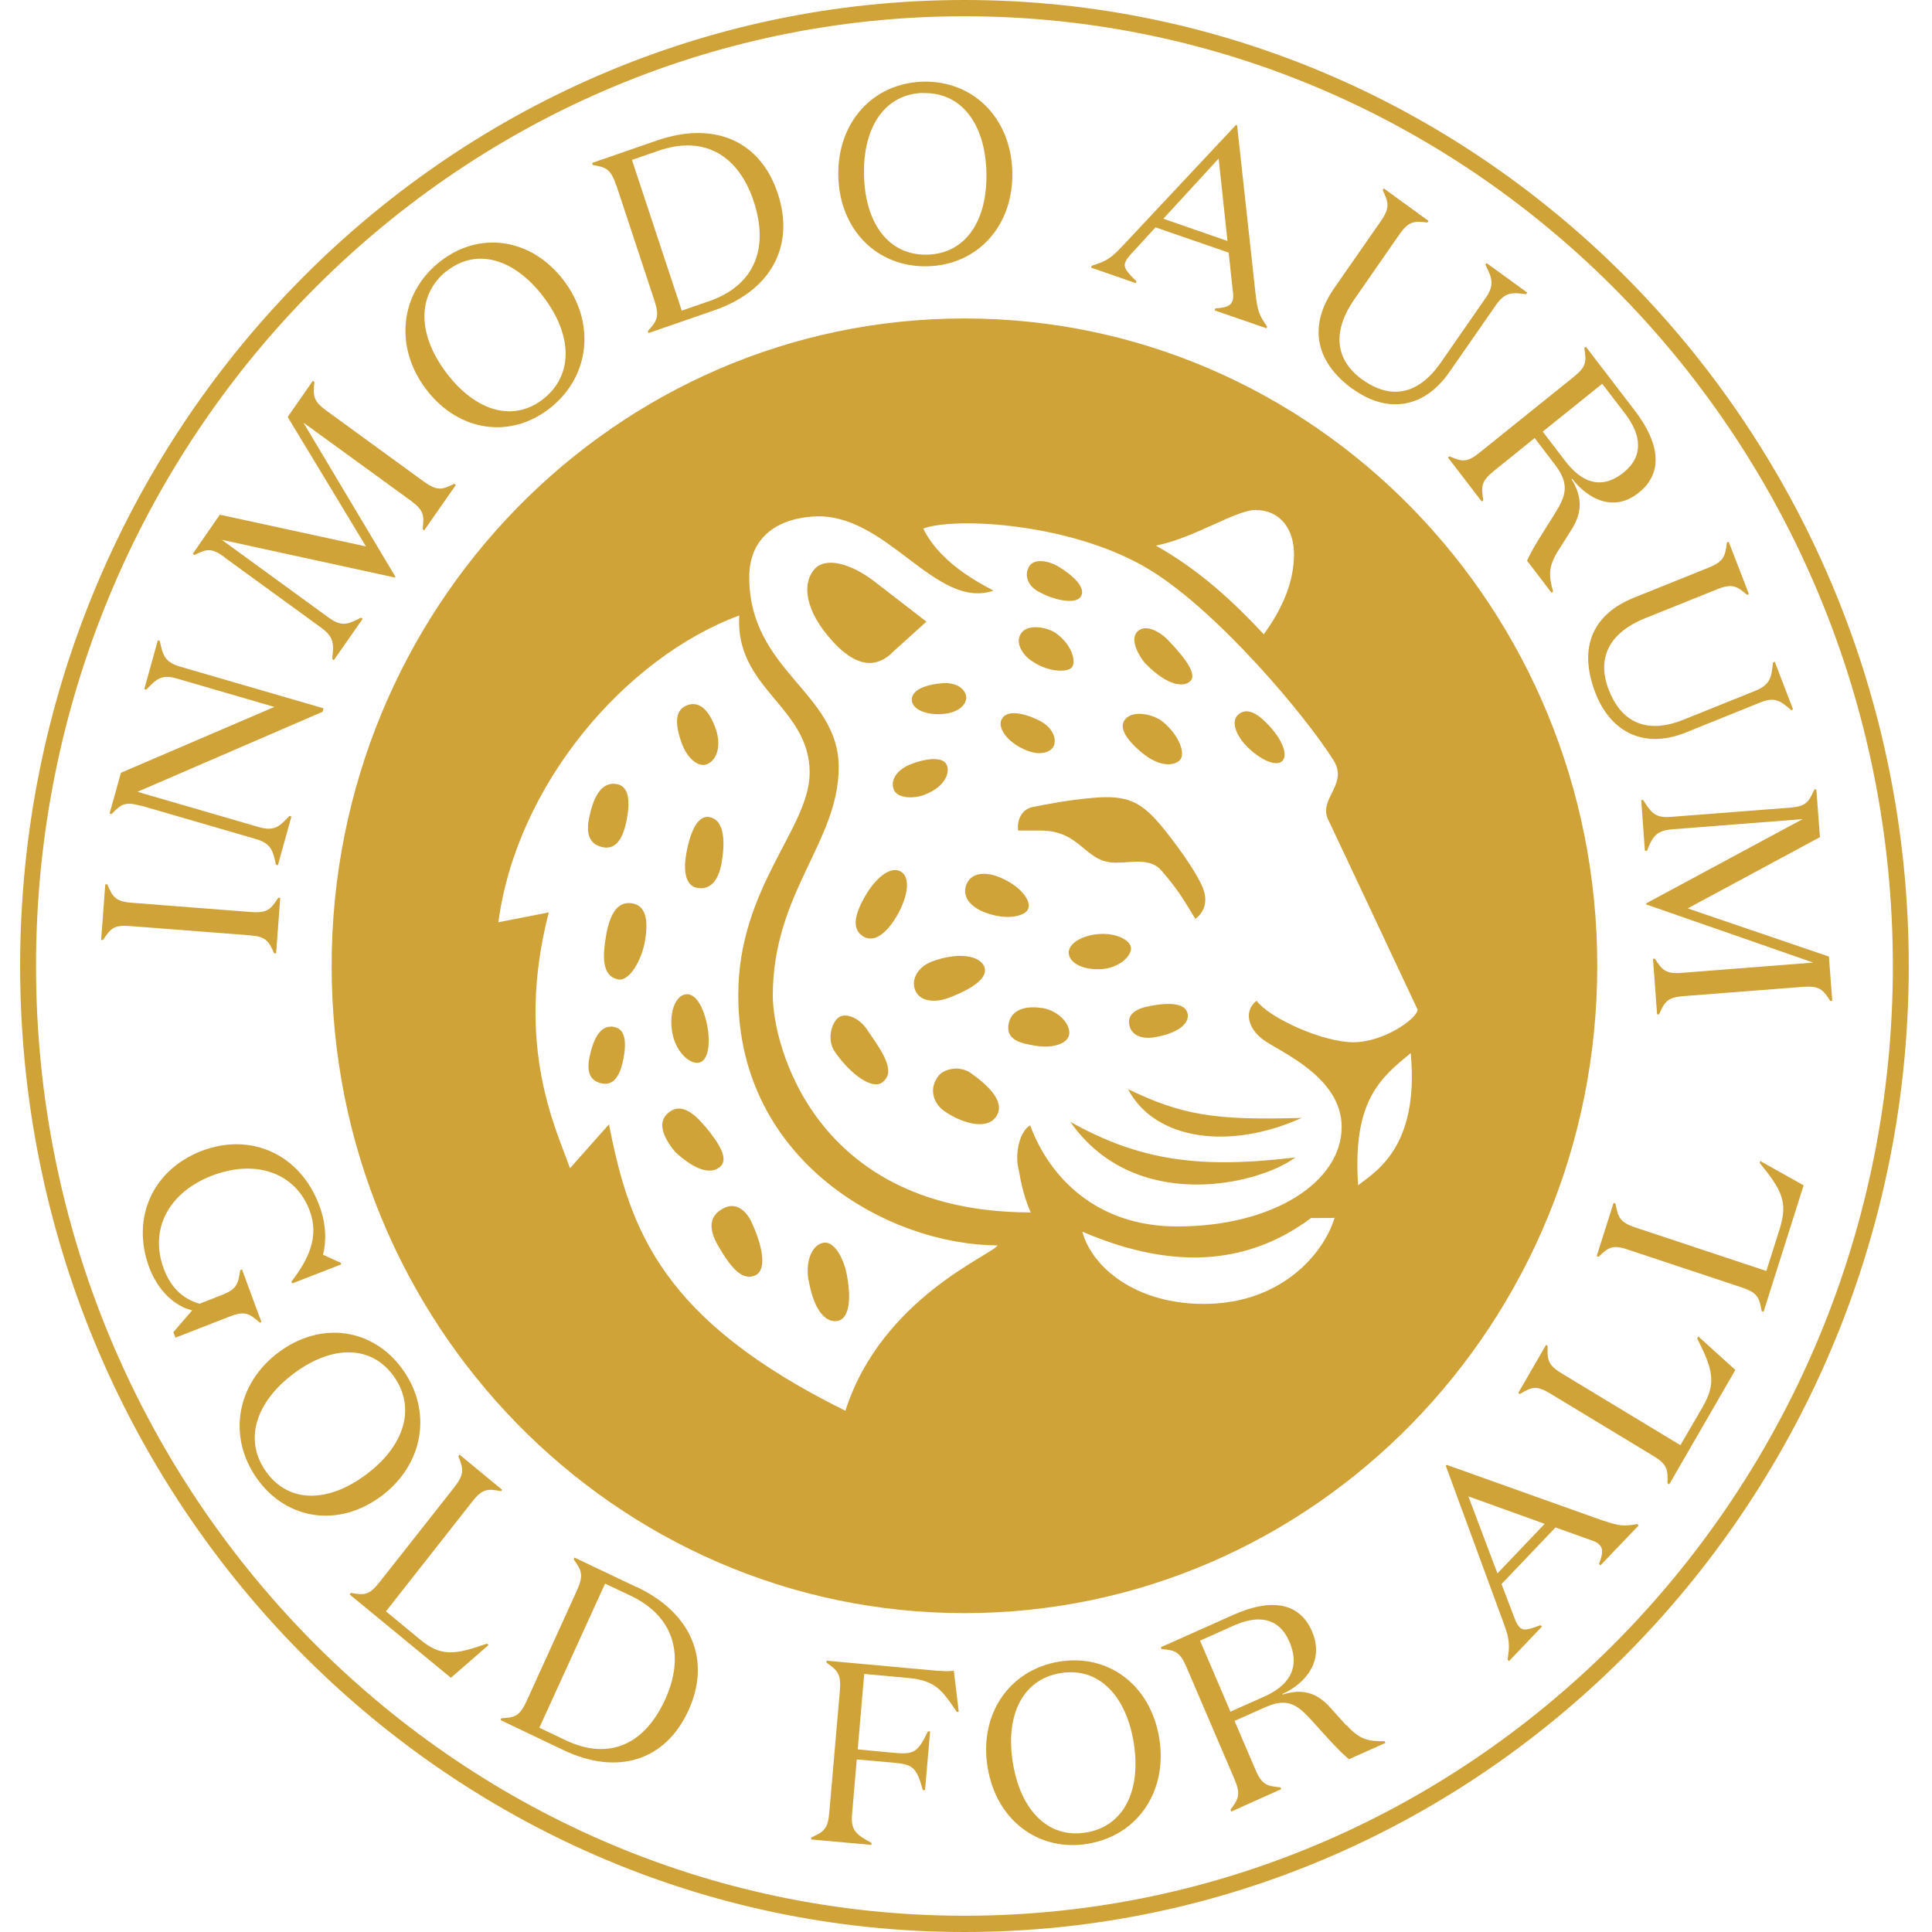 <svg width="96" height="96" viewBox="0 0 96 96" fill="none" xmlns="http://www.w3.org/2000/svg">
<path d="M56.656 37.331C57.709 38.238 58.44 37.999 58.645 37.749C58.888 37.45 58.645 36.603 57.806 35.885C57.368 35.506 56.315 35.247 55.906 35.745C55.516 36.214 56.159 36.902 56.656 37.331Z" fill="#D0A339"/>
<path d="M59.151 33.841C59.463 33.522 59.005 32.804 58.001 31.767C57.689 31.448 56.939 30.95 56.51 31.388C56.11 31.797 56.637 32.674 56.919 32.974C58.04 34.12 58.849 34.15 59.142 33.841" fill="#D0A339"/>
<path d="M35.982 60.025C35.193 60.404 35.222 61.092 35.67 61.879C36.343 63.056 36.918 63.664 37.542 63.365C38.048 63.126 37.98 62.119 37.356 60.753C37.035 60.055 36.508 59.766 35.992 60.015" fill="#D0A339"/>
<path d="M40.183 63.624C40.417 65 40.973 65.748 41.616 65.638C42.113 65.548 42.337 64.781 42.094 63.425C41.938 62.517 41.45 61.66 40.924 61.749C40.31 61.859 40.018 62.727 40.174 63.624" fill="#D0A339"/>
<path d="M54.57 46.414C53.683 46.494 53.04 46.933 53.108 47.401C53.176 47.9 53.917 48.229 54.804 48.149C55.457 48.09 56.071 47.681 56.188 47.232C56.315 46.753 55.486 46.335 54.58 46.414" fill="#D0A339"/>
<path d="M57.426 51.53C58.488 51.34 59.102 50.892 59.014 50.383C58.927 49.874 58.215 49.785 57.153 49.984C56.441 50.114 56.022 50.393 56.11 50.911C56.198 51.42 56.705 51.669 57.426 51.53Z" fill="#D0A339"/>
<path d="M50.584 41.1V41.27H51.695C53.752 41.27 53.869 42.865 55.438 42.865C56.266 42.865 57.163 42.616 57.709 43.254C58.518 44.191 58.791 44.66 59.395 45.657C59.61 45.507 60.126 45.009 59.766 44.111C59.405 43.234 58.313 41.768 57.699 41.03C56.705 39.844 56.023 39.495 54.317 39.644C52.972 39.764 52.026 39.963 51.305 40.103C50.818 40.203 50.584 40.641 50.574 41.1" fill="#D0A339"/>
<path d="M51.51 29.344C52.28 29.803 53.401 30.062 53.693 29.663C54.005 29.224 53.322 28.586 52.553 28.128C52.143 27.888 51.383 27.709 51.129 28.158C50.876 28.616 51.11 29.105 51.519 29.344" fill="#D0A339"/>
<path d="M35.251 40.601C34.735 40.501 34.325 41.159 34.101 42.416C33.926 43.413 34.121 44.021 34.647 44.121C35.271 44.23 35.7 43.782 35.856 42.874C36.09 41.528 35.875 40.711 35.251 40.601Z" fill="#D0A339"/>
<path d="M35.115 37.979C35.651 37.78 35.846 37.002 35.563 36.214C35.203 35.197 34.706 34.838 34.16 35.038C33.585 35.247 33.487 35.845 33.867 36.912C34.14 37.67 34.686 38.139 35.115 37.979Z" fill="#D0A339"/>
<path d="M34.715 52.806C35.203 52.726 35.3 51.849 35.154 51.031C34.978 50.044 34.559 49.326 34.062 49.406C33.545 49.496 33.224 50.353 33.409 51.33C33.565 52.188 34.208 52.886 34.725 52.806" fill="#D0A339"/>
<path d="M29.998 42.107C30.563 42.196 30.943 41.748 31.138 40.751C31.352 39.644 31.187 39.046 30.622 38.956C29.968 38.856 29.51 39.425 29.267 40.681C29.101 41.528 29.345 41.997 30.007 42.107" fill="#D0A339"/>
<path d="M51.256 32.834C52.065 33.412 53.079 33.432 53.274 33.143C53.469 32.854 53.274 32.046 52.475 31.468C52.046 31.159 51.071 30.979 50.74 31.468C50.408 31.947 50.827 32.535 51.256 32.844" fill="#D0A339"/>
<path d="M30.505 51.021C29.91 50.931 29.51 51.44 29.286 52.567C29.14 53.324 29.354 53.743 29.949 53.843C30.456 53.923 30.797 53.524 30.972 52.636C31.167 51.639 31.011 51.111 30.505 51.031" fill="#D0A339"/>
<path d="M35.027 55.967C34.384 55.189 33.76 54.81 33.194 55.308C32.649 55.777 32.951 56.515 33.545 57.233C34.364 58.001 35.241 58.439 35.778 57.981C36.216 57.602 35.778 56.864 35.037 55.967" fill="#D0A339"/>
<path d="M31.421 44.889C30.748 44.769 30.319 45.298 30.115 46.494C29.93 47.551 29.91 48.518 30.729 48.668C31.275 48.767 31.889 47.7 32.045 46.773C32.249 45.617 32.035 44.998 31.421 44.889Z" fill="#D0A339"/>
<path d="M48.917 48.059C48.693 47.441 47.542 47.312 46.305 47.78C45.642 48.029 45.272 48.628 45.457 49.156C45.671 49.774 46.441 49.844 47.133 49.585C48.352 49.126 49.102 48.578 48.917 48.059Z" fill="#D0A339"/>
<path d="M51.1 45.128C51.237 44.739 50.681 43.972 49.57 43.553C48.985 43.334 48.244 43.324 48.011 43.982C47.777 44.64 48.352 45.118 48.937 45.338C50.048 45.757 50.964 45.527 51.1 45.138" fill="#D0A339"/>
<path d="M51.792 50.093C51.081 49.974 50.252 50.093 50.115 50.891C49.979 51.679 50.72 51.838 51.422 51.958C52.289 52.108 53.04 51.878 53.127 51.4C53.205 50.931 52.66 50.243 51.792 50.084" fill="#D0A339"/>
<path d="M48.244 53.324C47.649 52.906 46.899 53.135 46.645 53.444C46.139 54.072 46.363 54.81 46.909 55.199C47.727 55.777 49.004 56.196 49.492 55.488C49.998 54.75 49.082 53.923 48.244 53.324Z" fill="#D0A339"/>
<path d="M53.186 55.747C56.383 60.314 62.514 58.888 64.366 57.512C59.551 58.09 56.627 57.662 53.186 55.747Z" fill="#D0A339"/>
<path d="M64.678 55.548C60.34 55.678 58.742 55.409 56.052 54.122C57.387 56.665 61.111 57.163 64.678 55.548Z" fill="#D0A339"/>
<path d="M47.923 15.824C30.553 15.824 16.479 30.222 16.479 47.99C16.479 65.758 30.553 80.156 47.923 80.156C65.292 80.156 79.367 65.758 79.367 47.99C79.367 30.222 65.292 15.824 47.923 15.824ZM62.397 25.346C63.635 25.346 64.298 26.313 64.298 27.539C64.298 28.955 63.693 30.281 62.797 31.518C61.286 29.902 59.629 28.347 57.436 27.111C59.327 26.742 61.413 25.336 62.407 25.336M42.016 70.105C32.922 65.608 31.294 61.181 30.261 55.867L28.321 58.05C27.678 56.166 25.543 52.028 27.268 45.337L24.764 45.826C25.67 38.996 31.06 32.684 36.733 30.581C36.509 34.23 40.232 35.097 40.232 38.398C40.232 41.14 36.694 44.071 36.684 49.426C36.665 57.741 44.219 61.879 49.57 61.879C49.365 62.328 43.8 64.482 42.006 70.105M59.814 64.791C56.432 64.791 54.258 62.976 53.781 61.201C58.605 63.275 62.251 62.677 65.146 60.523C65.389 60.523 66.315 60.523 66.315 60.513C65.789 62.248 63.713 64.791 59.814 64.791ZM67.485 58.898C67.193 54.66 68.625 53.544 70.097 52.327C70.546 57.073 68.255 58.27 67.485 58.898ZM67.251 51.789C65.731 51.789 63.079 50.592 62.436 49.725C61.773 50.263 62.027 51.121 62.777 51.669C63.596 52.267 66.666 53.504 66.666 55.996C66.666 58.728 63.274 60.942 58.489 60.942C54.482 60.942 52.143 58.499 51.188 55.917C50.662 56.216 50.398 57.333 50.632 58.19C50.662 58.31 50.779 59.267 51.217 60.244C40.456 60.244 38.4 51.888 38.4 49.475C38.4 44.36 41.675 41.838 41.675 38.119C41.675 34.399 37.23 33.343 37.23 28.676C37.23 26.822 38.468 25.794 40.408 25.665C44.043 25.416 46.461 30.321 49.355 29.354C49.219 29.215 46.821 28.207 45.876 26.263C47.513 25.665 53.41 26.004 57.202 28.357C60.574 30.451 64.873 35.566 66.257 37.77C67.017 38.966 65.516 39.684 65.984 40.701C66.159 41.07 66.345 41.449 70.438 50.163C70.438 50.602 68.762 51.789 67.251 51.789Z" fill="#D0A339"/>
<path d="M61.5 35.536C61.149 35.875 61.461 36.573 61.909 37.042C62.699 37.849 63.459 38.089 63.722 37.809C63.995 37.53 63.761 36.773 62.962 35.955C62.504 35.486 61.948 35.097 61.5 35.536Z" fill="#D0A339"/>
<path d="M45.31 34.808C45.349 35.277 46.08 35.546 46.87 35.476C47.669 35.406 48.039 34.977 48.01 34.629C47.981 34.289 47.591 33.881 46.792 33.95C45.993 34.02 45.262 34.289 45.31 34.808Z" fill="#D0A339"/>
<path d="M41.675 50.553C41.324 50.802 41.07 51.65 41.48 52.258C42.152 53.245 43.312 54.222 43.868 53.763C44.57 53.195 43.741 52.138 43.078 51.151C42.649 50.523 41.987 50.323 41.675 50.553Z" fill="#D0A339"/>
<path d="M44.735 43.294C44.258 43.044 43.526 43.573 42.971 44.56C42.562 45.278 42.23 46.135 42.903 46.534C43.546 46.913 44.189 46.155 44.579 45.487C45.164 44.45 45.232 43.543 44.735 43.294Z" fill="#D0A339"/>
<path d="M44.277 32.475L46.032 30.89L43.439 28.885C42.23 27.958 41.022 27.699 40.505 28.247C39.842 28.945 39.949 30.321 41.392 31.887C42.786 33.402 43.722 32.983 44.277 32.485" fill="#D0A339"/>
<path d="M47.045 38.009C46.88 37.64 46.207 37.62 45.291 37.959C44.716 38.169 44.209 38.657 44.404 39.215C44.569 39.674 45.369 39.704 45.924 39.495C46.987 39.096 47.211 38.368 47.045 38.009Z" fill="#D0A339"/>
<path d="M50.857 37.221C51.627 37.59 52.202 37.401 52.358 37.072C52.504 36.743 52.358 36.144 51.588 35.776C50.818 35.407 49.999 35.257 49.765 35.755C49.56 36.214 50.087 36.862 50.857 37.221Z" fill="#D0A339"/>
<path d="M47.922 0C22.054 0 1 21.527 1 48C1 74.473 22.044 96 47.922 96C73.801 96 94.845 74.473 94.845 48C94.845 21.527 73.801 0 47.922 0ZM47.922 95.192C22.483 95.192 1.79 74.024 1.79 48C1.79 21.976 22.483 0.808 47.922 0.808C73.362 0.808 94.055 21.976 94.055 48C94.055 74.024 73.362 95.192 47.922 95.192Z" fill="#D0A339"/>
<path d="M12.902 65.728L12.989 65.688L12.024 63.075L11.937 63.115C11.829 63.803 11.781 64.053 11.011 64.352L9.919 64.781C9.022 64.531 8.457 63.903 8.135 63.036C7.424 61.121 8.34 59.277 10.504 58.429C12.707 57.572 14.685 58.279 15.387 60.154C15.874 61.46 15.329 62.577 14.48 63.684L14.52 63.773L16.956 62.826L16.927 62.746L16.05 62.348C16.215 61.719 16.225 60.862 15.865 59.895C14.929 57.382 12.492 56.236 10.007 57.193C7.55 58.15 6.517 60.563 7.414 62.976C7.853 64.142 8.691 64.91 9.549 65.11L8.613 66.196L8.72 66.466L11.41 65.419C12.18 65.12 12.385 65.269 12.911 65.718" fill="#D0A339"/>
<path d="M84.328 66.496C85.118 68.071 85.293 68.709 84.601 69.916L83.499 71.81L77.612 68.251C76.901 67.822 76.881 67.563 76.901 66.875L76.823 66.825L75.439 69.218L75.526 69.268C76.101 68.919 76.335 68.819 77.037 69.248L82.145 72.339C82.856 72.768 82.876 73.017 82.856 73.705L82.944 73.755L86.229 68.071L84.386 66.406L84.338 66.496H84.328Z" fill="#D0A339"/>
<path d="M87.437 57.781C88.539 59.137 88.851 59.725 88.432 61.062L87.769 63.155L81.258 60.992C80.478 60.732 80.4 60.483 80.273 59.805L80.176 59.775L79.338 62.417L79.435 62.447C79.922 61.979 80.127 61.829 80.907 62.098L86.55 63.973C87.33 64.232 87.418 64.472 87.535 65.15L87.632 65.179L89.621 58.898L87.467 57.691L87.437 57.791V57.781Z" fill="#D0A339"/>
<path d="M79.65 75.559L71.881 72.787L71.842 72.837L74.737 80.714C75.029 81.502 75.01 81.791 74.912 82.469L74.981 82.539L76.618 80.824L76.55 80.754C75.975 80.964 75.712 81.053 75.517 80.864C75.409 80.754 75.341 80.635 75.244 80.375L74.61 78.71L77.291 75.898L78.967 76.497C79.23 76.586 79.357 76.636 79.474 76.756C79.659 76.945 79.659 77.165 79.454 77.713L79.523 77.783L81.423 75.799L81.355 75.729C80.692 75.849 80.459 75.829 79.669 75.559M74.406 78.182L72.963 74.353L76.755 75.719L74.406 78.182Z" fill="#D0A339"/>
<path d="M52.601 82.569C50.145 82.988 48.644 85.181 49.073 87.814C49.502 90.456 51.617 92.031 54.073 91.613C56.529 91.194 58.03 89.01 57.601 86.368C57.172 83.726 55.067 82.15 52.601 82.569ZM53.975 91.054C52.104 91.373 50.72 89.977 50.33 87.604C49.94 85.221 50.817 83.447 52.689 83.137C54.56 82.818 55.944 84.214 56.334 86.587C56.714 88.96 55.847 90.745 53.975 91.054Z" fill="#D0A339"/>
<path d="M20.017 68.061C18.545 65.997 15.962 65.618 13.847 67.194C11.732 68.769 11.303 71.412 12.774 73.475C14.246 75.539 16.829 75.918 18.944 74.343C21.059 72.767 21.488 70.125 20.017 68.061ZM18.184 73.276C16.284 74.692 14.334 74.692 13.223 73.126C12.102 71.561 12.697 69.667 14.607 68.241C16.508 66.825 18.457 66.825 19.568 68.39C20.689 69.956 20.095 71.85 18.194 73.266" fill="#D0A339"/>
<path d="M66.89 85.73L66.14 84.892C65.506 84.164 64.795 83.865 63.723 84.204V84.174C64.892 83.636 65.818 82.519 65.194 81.063C64.512 79.478 62.943 79.498 61.296 80.236L57.679 81.851L57.718 81.941C58.381 82.001 58.625 82.06 58.956 82.838L61.335 88.392C61.666 89.16 61.539 89.389 61.14 89.927L61.179 90.017L63.664 88.9L63.625 88.811C62.962 88.751 62.699 88.691 62.377 87.923L61.344 85.51L62.845 84.842C63.927 84.354 64.424 84.663 65.126 85.43L65.984 86.378C66.423 86.846 66.598 87.046 67.027 87.415L68.84 86.607L68.801 86.517C68.011 86.537 67.543 86.438 66.92 85.73M62.816 84.304L61.14 85.052L59.629 81.522L61.305 80.774C62.504 80.236 63.547 80.355 64.073 81.582C64.668 82.978 63.918 83.815 62.816 84.304Z" fill="#D0A339"/>
<path d="M31.625 78.859L28.545 77.394L28.506 77.484C28.896 78.032 29.013 78.261 28.672 79.019L26.167 84.523C25.816 85.291 25.572 85.341 24.91 85.38L24.87 85.47L28.009 86.966C30.67 88.232 33.058 87.504 34.208 84.992C35.339 82.519 34.393 80.166 31.645 78.859M33.048 84.453C32.025 86.697 30.241 87.494 28.097 86.467L26.8 85.849L30.066 78.69L31.333 79.288C33.516 80.325 34.042 82.279 33.048 84.453Z" fill="#D0A339"/>
<path d="M46.646 83.027L41.071 82.519V82.619C41.616 82.998 41.802 83.177 41.733 84.015L41.207 90.057C41.139 90.894 40.924 91.024 40.31 91.303V91.403L43.303 91.672V91.573C42.581 91.174 42.26 90.974 42.338 90.157L42.572 87.425L44.365 87.584C45.369 87.674 45.535 87.803 45.856 88.95H45.964L46.217 86.029H46.11C45.593 87.096 45.408 87.185 44.404 87.096L42.62 86.926L42.942 83.177L45.116 83.376C46.529 83.506 46.821 84.015 47.543 85.061H47.64L47.396 83.017C47.211 83.037 47.016 83.057 46.646 83.017" fill="#D0A339"/>
<path d="M24.89 74.103L24.948 74.024L22.833 72.279L22.775 72.359C23.028 72.997 23.087 73.236 22.58 73.894L18.857 78.62C18.34 79.278 18.096 79.268 17.433 79.149L17.375 79.228L22.404 83.367L24.276 81.741L24.198 81.671C22.561 82.24 21.917 82.329 20.855 81.452L19.178 80.066L23.467 74.612C23.983 73.954 24.237 73.974 24.9 74.094" fill="#D0A339"/>
<path d="M72.027 22.673L71.949 22.733L73.626 24.917L73.704 24.857C73.596 24.179 73.587 23.92 74.23 23.401L76.257 21.766L77.261 23.082C77.992 24.039 77.827 24.608 77.281 25.485L76.599 26.572C76.257 27.12 76.121 27.35 75.877 27.858L77.096 29.454L77.174 29.394C76.949 28.616 76.93 28.128 77.447 27.33L78.051 26.373C78.587 25.555 78.684 24.777 78.09 23.81L78.119 23.79C78.928 24.827 80.215 25.465 81.433 24.478C82.768 23.411 82.349 21.856 81.238 20.41L78.801 17.229L78.723 17.289C78.831 17.967 78.84 18.216 78.187 18.735L73.528 22.484C72.885 23.002 72.641 22.943 72.027 22.673ZM79.61 19.064L80.741 20.54C81.55 21.596 81.696 22.653 80.673 23.481C79.503 24.418 78.519 23.88 77.788 22.923L76.657 21.447L79.62 19.064H79.61Z" fill="#D0A339"/>
<path d="M90.878 47.531L83.86 45.138L90.43 41.598L90.254 39.225H90.157C89.874 39.853 89.748 40.073 88.929 40.133L83.022 40.591C82.203 40.661 82.018 40.322 81.648 39.754H81.55L81.735 42.276H81.833C82.106 41.628 82.242 41.279 83.071 41.209L89.572 40.701L81.794 44.889V44.938L90.098 47.83L83.587 48.339C82.769 48.408 82.603 48.209 82.233 47.641H82.135L82.34 50.403H82.437C82.72 49.774 82.847 49.555 83.675 49.495L89.591 49.036C90.41 48.977 90.576 49.166 90.946 49.734H91.044L90.878 47.531Z" fill="#D0A339"/>
<path d="M67.231 19.334C68.85 20.51 70.711 20.381 72.027 18.476L74.327 15.166C74.805 14.478 75.166 14.538 75.828 14.617L75.887 14.538L73.869 13.072L73.811 13.152C74.113 13.78 74.298 14.119 73.82 14.807L71.598 18.008C70.399 19.732 69.005 19.812 67.67 18.845C66.374 17.898 66.159 16.512 67.3 14.867L69.522 11.666C70 10.978 70.263 10.978 70.926 11.058L70.984 10.978L68.762 9.363L68.703 9.442C68.996 10.061 69.083 10.31 68.606 10.998L66.296 14.318C65.077 16.073 65.224 17.888 67.231 19.344" fill="#D0A339"/>
<path d="M79.279 34.44C80.01 36.324 81.638 37.251 83.753 36.404L87.457 34.908C88.217 34.599 88.49 34.848 89.007 35.287L89.094 35.247L88.188 32.884L88.1 32.924C88.022 33.612 87.993 34.011 87.233 34.32L83.665 35.756C81.745 36.533 80.526 35.815 79.932 34.26C79.347 32.744 79.912 31.458 81.745 30.72L85.312 29.285C86.082 28.975 86.297 29.125 86.813 29.554L86.901 29.514L85.897 26.921L85.809 26.961C85.722 27.639 85.663 27.898 84.893 28.208L81.18 29.703C79.22 30.491 78.372 32.096 79.279 34.44Z" fill="#D0A339"/>
<path d="M27.366 20.25C29.325 18.675 29.608 16.013 27.99 13.909C26.372 11.805 23.779 11.456 21.82 13.032C19.861 14.607 19.578 17.269 21.196 19.373C22.814 21.477 25.407 21.826 27.366 20.25ZM22.171 13.49C23.662 12.294 25.534 12.832 26.986 14.727C28.438 16.621 28.506 18.605 27.025 19.802C25.534 20.998 23.662 20.46 22.21 18.566C20.757 16.671 20.689 14.687 22.171 13.48" fill="#D0A339"/>
<path d="M7.014 40.033L12.706 41.688C13.496 41.918 13.564 42.296 13.71 42.965L13.808 42.994L14.48 40.572L14.383 40.542C13.915 41.03 13.662 41.329 12.872 41.1L6.829 39.345L16.03 35.367L16.079 35.197L8.944 33.123C8.154 32.894 8.086 32.515 7.94 31.847L7.842 31.817L7.17 34.24L7.267 34.27C7.745 33.781 7.989 33.482 8.778 33.712L13.632 35.127L6.01 38.398L5.445 40.422L5.542 40.452C6.01 39.963 6.215 39.814 7.004 40.043" fill="#D0A339"/>
<path d="M56.451 13.959C56.012 13.531 55.827 13.311 55.905 13.062C55.954 12.922 56.032 12.803 56.217 12.603L57.416 11.297L61.052 12.553L61.246 14.358C61.285 14.637 61.295 14.777 61.246 14.937C61.159 15.186 60.964 15.286 60.389 15.325L60.359 15.425L62.933 16.313L62.962 16.223C62.562 15.665 62.484 15.435 62.387 14.598L61.471 6.232L61.412 6.212L55.72 12.284C55.145 12.893 54.891 13.002 54.248 13.202L54.219 13.301L56.441 14.069L56.47 13.969L56.451 13.959ZM60.554 7.877L60.993 11.975L57.806 10.868L60.554 7.877Z" fill="#D0A339"/>
<path d="M30.622 9.193L32.522 14.946C32.785 15.744 32.639 15.953 32.191 16.452L32.22 16.551L35.505 15.415C38.292 14.447 39.521 12.234 38.643 9.602C37.786 7.019 35.514 5.992 32.649 6.979L29.423 8.096L29.452 8.196C30.115 8.315 30.349 8.395 30.612 9.193M32.727 7.488C35.008 6.7 36.704 7.737 37.454 10.01C38.224 12.354 37.483 14.188 35.232 14.966L33.877 15.435L31.401 7.946L32.727 7.488Z" fill="#D0A339"/>
<path d="M11.147 27.689L15.972 31.199C16.644 31.688 16.576 32.066 16.508 32.744L16.586 32.804L18.019 30.75L17.941 30.69C17.327 31 17.005 31.179 16.332 30.69L11.02 26.822L19.617 28.696L19.646 28.656L15.075 20.999L20.397 24.867C21.07 25.356 21.079 25.615 21.001 26.293L21.079 26.353L22.649 24.1L22.571 24.04C21.966 24.339 21.732 24.409 21.06 23.93L16.225 20.41C15.553 19.922 15.553 19.663 15.621 18.985L15.543 18.925L14.295 20.719L18.184 27.151L10.923 25.575L9.578 27.52L9.656 27.579C10.26 27.28 10.494 27.201 11.166 27.689" fill="#D0A339"/>
<path d="M13.623 47.372H13.72L13.925 44.61H13.828C13.457 45.178 13.291 45.378 12.473 45.318L6.556 44.859C5.737 44.799 5.601 44.57 5.328 43.942H5.231L5.026 46.704H5.123C5.494 46.136 5.659 45.946 6.478 46.016L12.395 46.474C13.213 46.534 13.35 46.754 13.623 47.372Z" fill="#D0A339"/>
<path d="M46.09 13.231C48.585 13.171 50.369 11.207 50.301 8.535C50.233 5.863 48.361 3.998 45.866 4.058C43.371 4.128 41.597 6.082 41.655 8.754C41.723 11.437 43.595 13.291 46.09 13.231ZM45.876 4.626C47.767 4.577 48.956 6.152 49.014 8.565C49.073 10.978 47.971 12.613 46.071 12.653C44.18 12.703 42.99 11.127 42.932 8.714C42.873 6.301 43.975 4.666 45.876 4.616" fill="#D0A339"/>
</svg>
